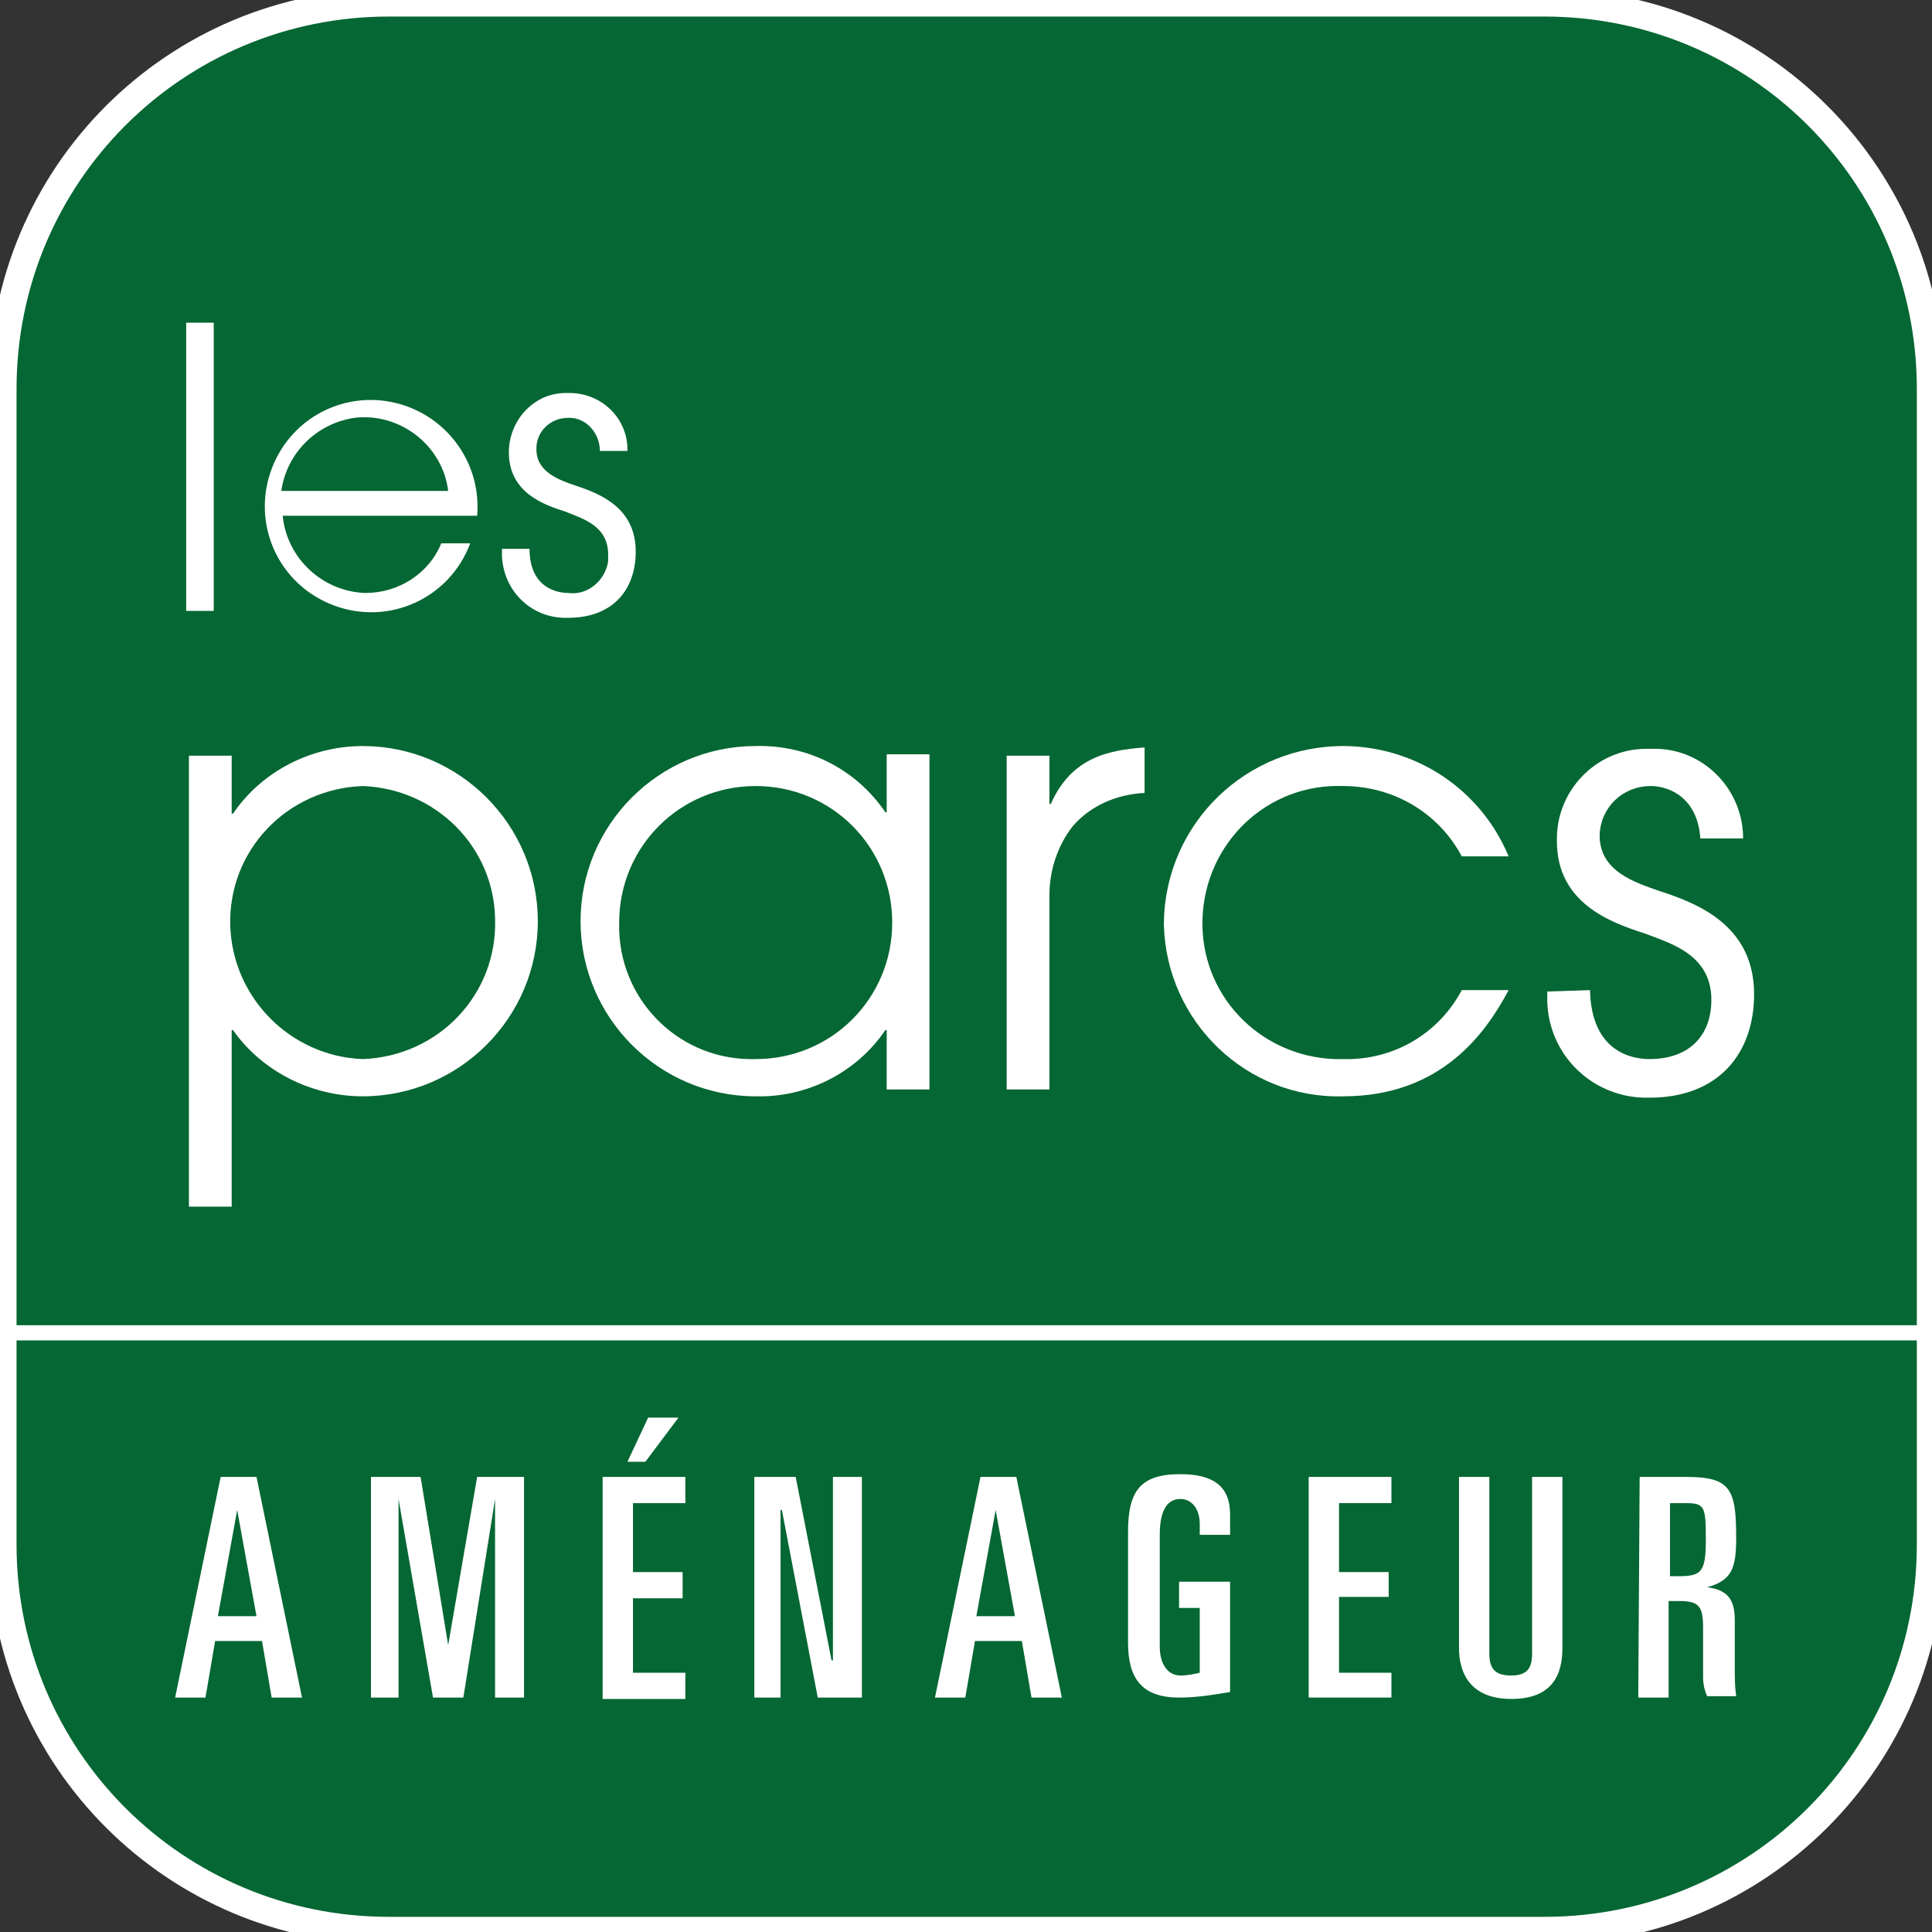 <?xml version="1.0" encoding="utf-8"?>
<!-- Generator: Adobe Illustrator 24.0.2, SVG Export Plug-In . SVG Version: 6.00 Build 0)  -->
<svg version="1.1" id="Calque_1" xmlns="http://www.w3.org/2000/svg" xmlns:xlink="http://www.w3.org/1999/xlink" x="0px" y="0px"
	 viewBox="0 0 140.1 140.1" style="enable-background:new 0 0 140.1 140.1;" xml:space="preserve">
<rect x="0" y="0" width="140.1" height="140.1" fill="#333333" stroke="none"/>
<style type="text/css">
	.st0{fill:#056733;stroke:#FFFFFF;stroke-width:2;stroke-miterlimit:10;}
	.st1{fill:#FFFFFF;}
</style>
<title>LOGO_LESPARCS_</title>
<g>
	<path class="st0" d="M28.2,0.2h83.8c15.5,0,28,12.5,28,28v83.8c0,15.5-12.5,28-28,28H28.2c-15.5,0-28-12.5-28-28V28.2
		C0.2,12.7,12.7,0.2,28.2,0.2L28.2,0.2z"/>
	<rect x="0.2" y="96.1" class="st1" width="139.8" height="1.1"/>
	<path class="st1" d="M16,107.1h2.6l3.3,16h-2.2l-0.7-4.1h-3.4l-0.7,4.1h-2.2L16,107.1z M15.8,117.2h2.8l-1.4-7.7l0,0L15.8,117.2z"
		/>
	<polygon class="st1" points="26.9,107.1 30.5,107.1 32.5,119.3 32.5,119.3 34.6,107.1 38,107.1 38,123.1 35.9,123.1 35.9,108.7 
		35.9,108.7 33.6,123.1 31.4,123.1 28.9,108.7 28.9,108.7 28.9,123.1 26.9,123.1 	"/>
	<path class="st1" d="M43.7,107.1h6v1.9h-3.8v5h3.6v1.9h-3.6v5.4h3.8v1.9h-6L43.7,107.1z M47,102.8h2.2l-2.4,3.2h-1.3L47,102.8z"/>
	<polygon class="st1" points="54.7,107.1 57.7,107.1 60.3,120.4 60.4,120.4 60.4,107.1 62.5,107.1 62.5,123.1 59.3,123.1 
		56.7,109.5 56.6,109.5 56.6,123.1 54.7,123.1 	"/>
	<path class="st1" d="M71.1,107.1h2.6l3.3,16h-2.2l-0.7-4.1h-3.4l-0.7,4.1h-2.2L71.1,107.1z M70.8,117.2h2.8l-1.4-7.7l0,0
		L70.8,117.2z"/>
	<path class="st1" d="M87,111.3v-0.8c0-1.1-0.6-1.8-1.4-1.8c-1,0-1.5,0.9-1.5,2.6v8.1c0,1.3,0.6,2.1,1.5,2.1c0.5,0,1-0.1,1.4-0.2
		v-4.7h-1.5v-1.9h3.7v8c-1.2,0.2-2.4,0.4-3.7,0.4c-2.8,0-3.7-1.5-3.7-4v-8c0-3,0.9-4.2,3.8-4.2c2.4,0,3.6,0.9,3.6,2.9v1.5H87z"/>
	<polygon class="st1" points="94.9,107.1 100.9,107.1 100.9,109 97.1,109 97.1,114 100.7,114 100.7,115.8 97.1,115.8 97.1,121.3 
		100.9,121.3 100.9,123.1 94.9,123.1 	"/>
	<path class="st1" d="M113.3,119.5c0,1.9-0.7,3.7-3.7,3.7s-3.8-1.9-3.8-3.7v-12.4h2.2v12.8c0,1.1,0.4,1.6,1.6,1.6s1.5-0.6,1.5-1.6
		v-12.8h2.2L113.3,119.5z"/>
	<path class="st1" d="M118.9,107.1h3.4c3.2,0,3.6,0.9,3.6,4.4c0,2.2-0.3,3.1-2.1,3.6l0,0c1.5,0.2,2,0.9,2,2.4v3.5c0,0.7,0,1.3,0.1,2
		h-2.1c-0.2-0.4-0.3-0.9-0.3-1.4V118c0-1.5-0.3-1.9-1.7-1.9h-0.8v7h-2.2L118.9,107.1z M121.1,114.3h0.6c1.7,0,2-0.3,2-2.7
		s-0.1-2.6-1.5-2.6h-1.1V114.3z"/>
	<rect x="13.5" y="23.4" class="st1" width="2" height="20.9"/>
	<path class="st1" d="M20.5,37.4c0.3,3.1,2.9,5.5,6,5.6c2.4,0,4.6-1.4,5.5-3.6h2.1c-1.5,4-5.9,6-9.9,4.5c-4-1.5-6-5.9-4.5-9.9
		s5.9-6,9.9-4.5c3.2,1.2,5.3,4.4,5,7.9L20.5,37.4z M32.5,35.6c-0.4-3.3-3.5-5.7-6.8-5.3c-2.7,0.4-4.9,2.5-5.3,5.3H32.5z"/>
	<path class="st1" d="M38.4,39.8c0,2.9,2.1,3.2,2.8,3.2c1.4,0.2,2.7-0.9,2.9-2.3c0-0.2,0-0.3,0-0.5c0-2.1-1.9-2.6-3.1-3.1
		c-1.6-0.5-4.1-1.4-4.1-4.3c0-2.3,1.8-4.3,4.1-4.3c0.1,0,0.2,0,0.3,0c2.3,0,4.2,1.8,4.2,4.1c0,0,0,0.1,0,0.1h-2c0-1.3-1-2.4-2.2-2.4
		c0,0,0,0-0.1,0c-1.3,0-2.3,1-2.3,2.2c0,0,0,0.1,0,0.1c0,1.6,1.6,2.2,2.8,2.6c1.8,0.6,4.4,1.6,4.4,4.8c0,2.7-1.6,4.8-4.9,4.8
		c-2.6,0.1-4.7-1.9-4.8-4.5c0-0.2,0-0.4,0-0.5L38.4,39.8z"/>
	<path class="st1" d="M13.7,54.8h3.1V59h0.1c2.1-3.1,5.7-4.9,9.4-4.9c7,0,12.7,5.7,12.7,12.7s-5.7,12.7-12.7,12.7c0,0,0,0,0,0
		c-3.7,0-7.3-1.8-9.4-4.8h-0.1v12.8h-3.1V54.8z M26.3,57c-5.5,0.2-9.8,4.7-9.6,10.2c0.2,5.2,4.4,9.4,9.6,9.6
		c5.5-0.2,9.8-4.7,9.6-10.2C35.8,61.4,31.6,57.2,26.3,57"/>
	<path class="st1" d="M67.4,79h-3.1v-4.3h-0.1c-2.1,3.1-5.7,4.9-9.4,4.8c-7,0-12.7-5.7-12.7-12.7s5.7-12.7,12.7-12.7c0,0,0,0,0,0
		c3.8-0.1,7.3,1.7,9.4,4.8h0.1v-4.2h3.1V79z M54.8,76.8c5.5,0,9.9-4.4,9.9-9.9c0-5.5-4.4-9.9-9.9-9.9s-9.9,4.4-9.9,9.9
		c0,0,0,0.1,0,0.1c-0.1,5.3,4.1,9.7,9.4,9.8C54.4,76.8,54.6,76.8,54.8,76.8"/>
	<path class="st1" d="M73,54.8h3.1v3.5h0.1c1.5-3.4,4.2-3.9,6.8-4.1v3.3c-2,0.1-3.9,0.9-5.2,2.4c-1.1,1.4-1.7,3.2-1.7,5V79H73V54.8z
		"/>
	<path class="st1" d="M109.4,71.8c-1.6,3-4.8,7.7-12,7.7c-7,0.2-12.8-5.4-13-12.4c0-0.1,0-0.1,0-0.2c0.1-7.2,6-12.9,13.2-12.8
		c5.2,0.1,9.8,3.2,11.8,8H106c-1.7-3.2-5-5.1-8.6-5.1c-5.5-0.2-10,4.1-10.2,9.6s4.1,10,9.6,10.2c0.2,0,0.4,0,0.6,0
		c3.6,0.1,6.9-1.8,8.6-5H109.4z"/>
	<path class="st1" d="M115.3,71.8c0.1,4.6,3.2,5,4.3,5c2.9,0,4.5-1.7,4.5-4.3c0-3.3-3-4.1-4.8-4.8c-2.5-0.8-6.4-2.2-6.4-6.7
		c-0.1-3.6,2.8-6.7,6.5-6.7c0.1,0,0.3,0,0.4,0c3.6-0.1,6.5,2.8,6.6,6.3c0,0.1,0,0.2,0,0.2h-3.1c-0.2-3-2.3-3.8-3.6-3.8
		c-2,0-3.6,1.5-3.7,3.5c0,0,0,0.1,0,0.1c0,2.6,2.6,3.4,4.3,4c2.8,0.9,6.9,2.5,6.9,7.5c0,4.2-2.5,7.5-7.6,7.5c-4,0.1-7.3-3-7.4-7
		c0-0.2,0-0.5,0-0.7L115.3,71.8z"/>
</g>
</svg>
